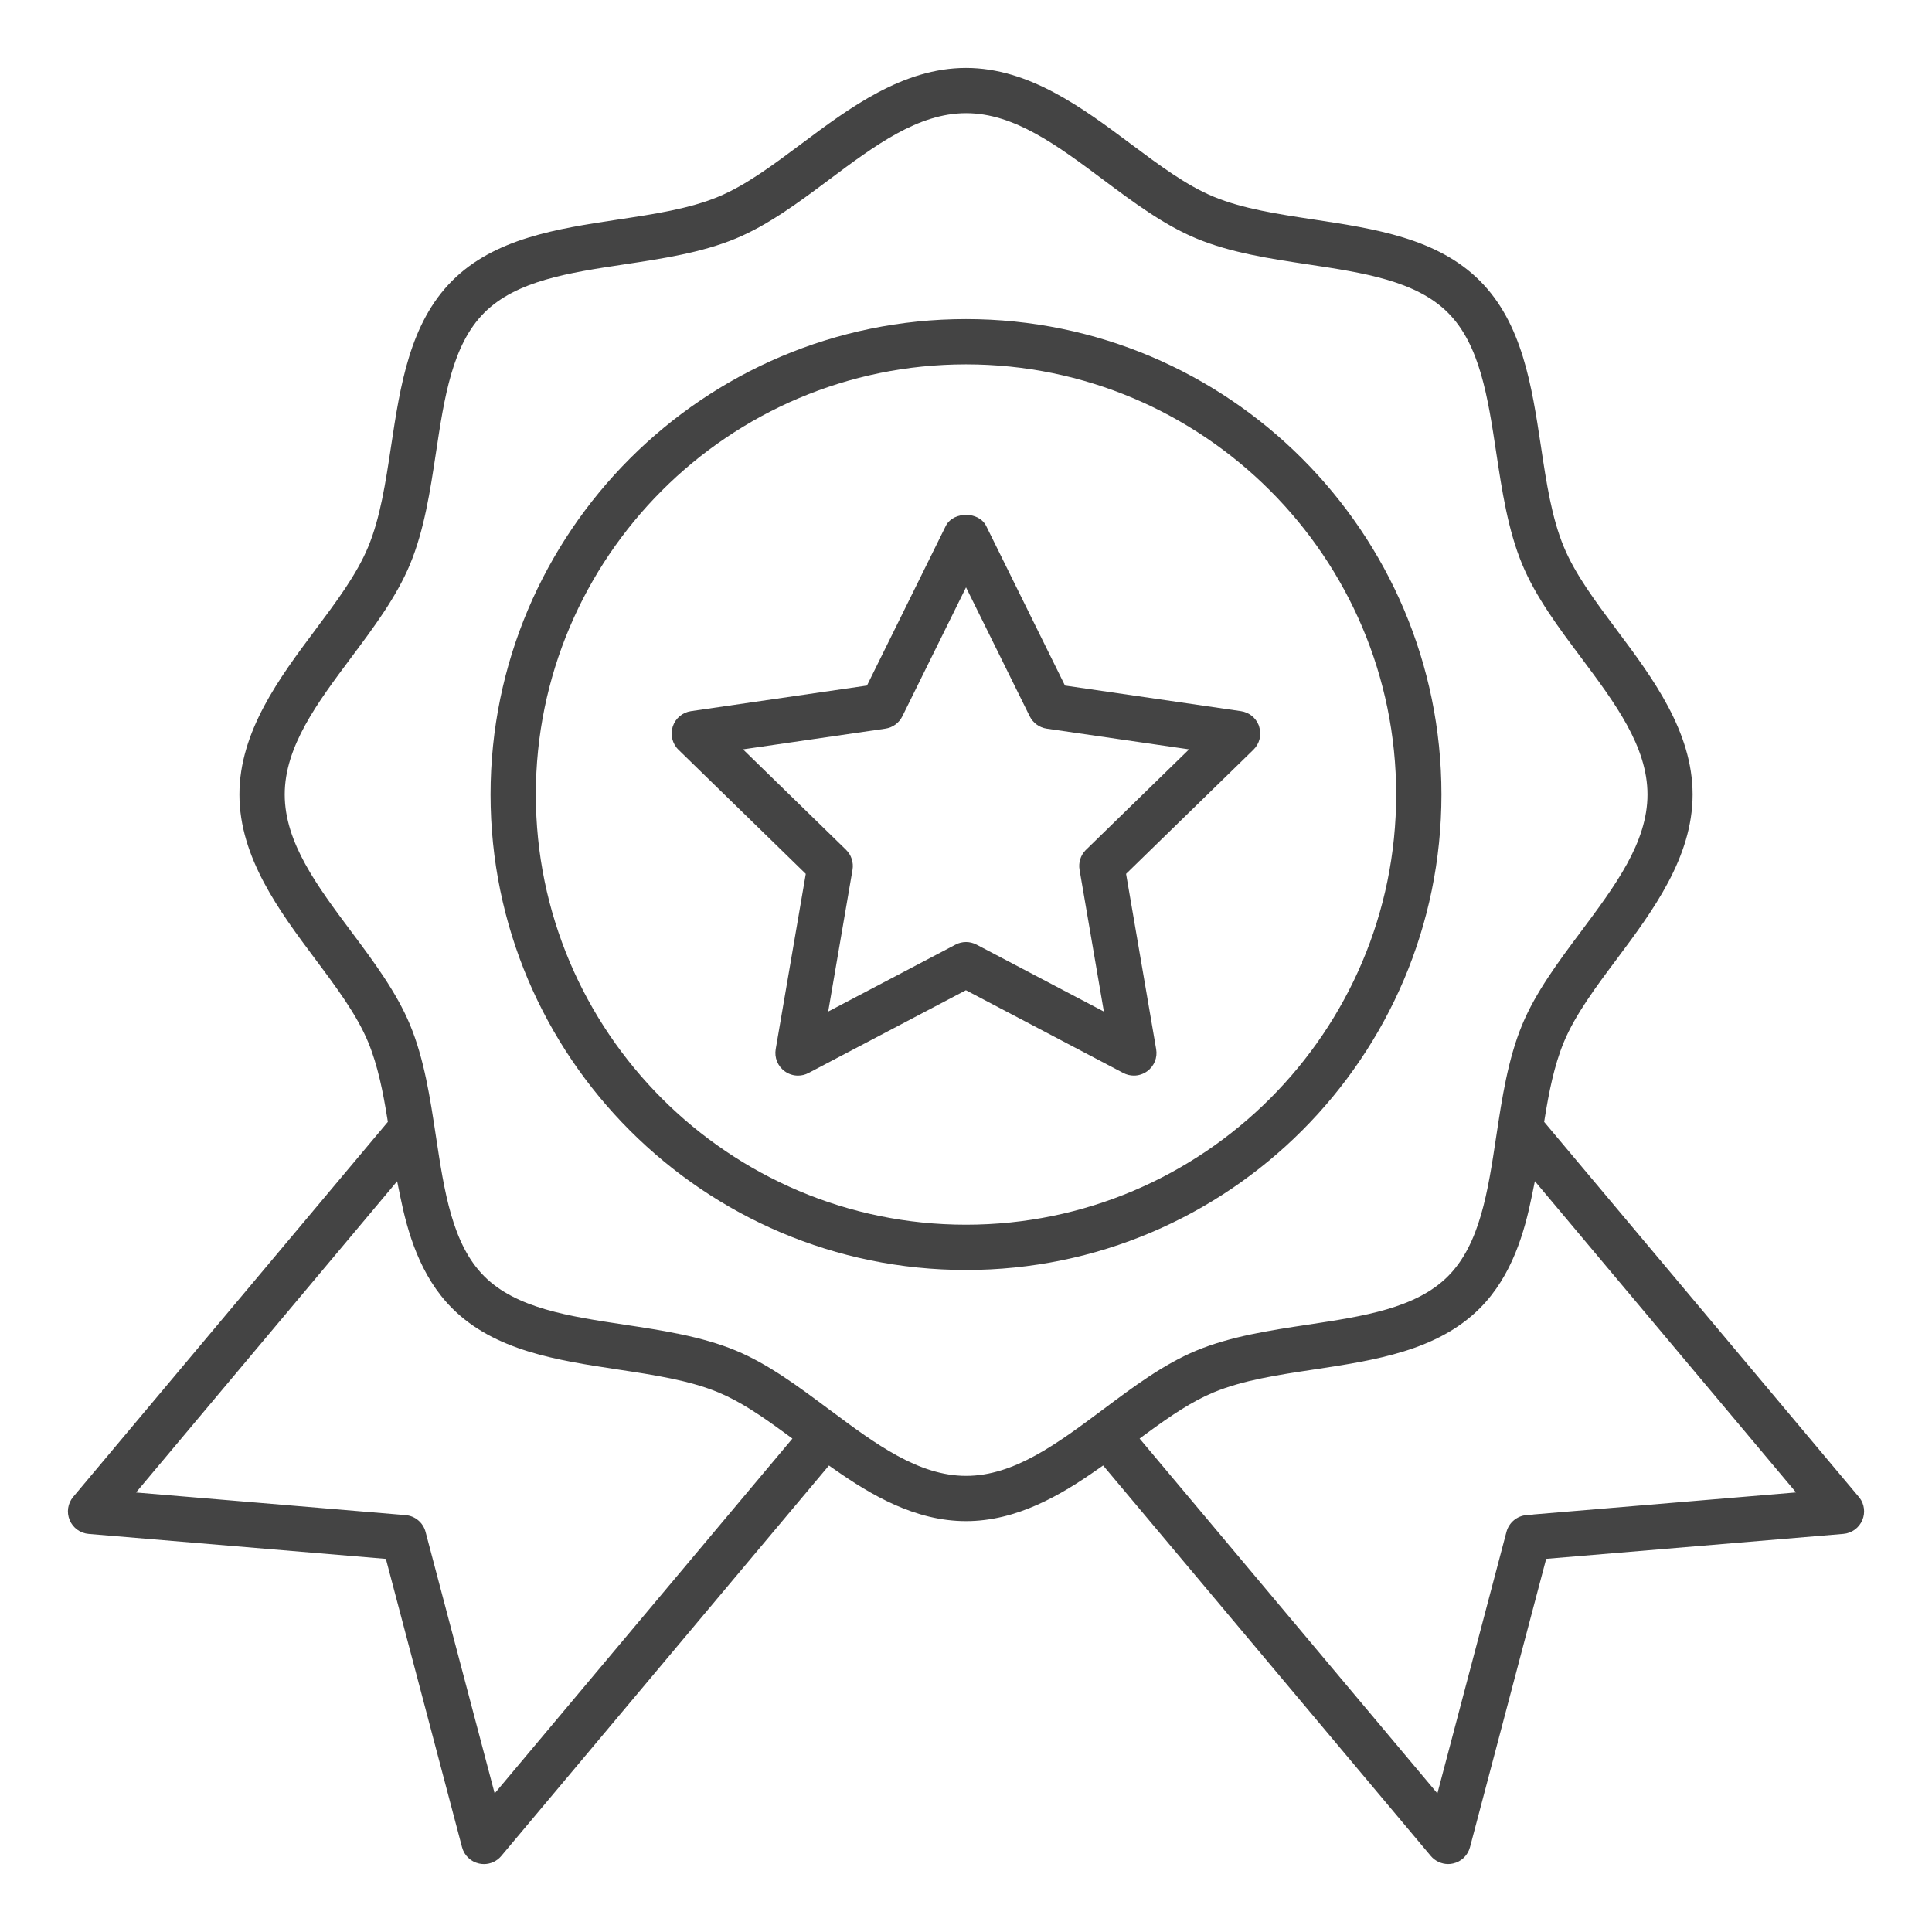 <?xml version="1.0" encoding="utf-8"?>
<!-- Generator: Adobe Illustrator 16.0.0, SVG Export Plug-In . SVG Version: 6.00 Build 0)  -->
<!DOCTYPE svg PUBLIC "-//W3C//DTD SVG 1.1//EN" "http://www.w3.org/Graphics/SVG/1.1/DTD/svg11.dtd">
<svg version="1.1" id="Icon" xmlns="http://www.w3.org/2000/svg" xmlns:xlink="http://www.w3.org/1999/xlink" x="0px" y="0px"
	 width="512px" height="512px" viewBox="0 0 512 512" enable-background="new 0 0 512 512" xml:space="preserve">
<path fill="#444444" d="M256,336.561c-69.477,0-126-56.523-126-126c0-69.477,56.523-126,126-126s126,56.523,126,126
	C382,280.037,325.477,336.561,256,336.561z M256,96.56c-62.86,0-114,51.14-114,114s51.14,114,114,114c62.859,0,114-51.141,114-114
	S318.859,96.56,256,96.56z"/>
<path fill="#444444" d="M128.246,494.003c-0.437,0-0.874-0.049-1.297-0.146c-2.208-0.489-3.928-2.144-4.502-4.319l-20.185-76.421
	l-78.758-6.614c-2.245-0.187-4.176-1.591-5.042-3.665c-0.866-2.075-0.505-4.436,0.942-6.159l83.381-99.374l-0.146-0.904
	c-1.104-6.813-2.482-13.979-5.07-20.223c-3.015-7.279-8.389-14.468-14.078-22.079c-9.401-12.587-20.042-26.835-20.042-43.539
	c0-16.712,10.648-30.969,20.043-43.547c5.688-7.608,11.061-14.795,14.077-22.08c3.207-7.732,4.599-16.937,6.074-26.682
	c2.425-16.031,4.931-32.587,16.196-43.854c11.257-11.256,27.805-13.767,43.808-16.195c9.788-1.474,18.977-2.857,26.736-6.075
	c7.247-3.001,14.428-8.364,22.031-14.042C225.026,28.652,239.266,18,256,18c16.683,0,30.917,10.623,43.476,19.995l0.119,0.088
	c7.604,5.68,14.786,11.044,22.031,14.044c7.721,3.197,16.923,4.59,26.664,6.065c16.067,2.438,32.615,4.949,43.872,16.205
	c11.266,11.266,13.771,27.821,16.193,43.831c1.467,9.752,2.851,18.944,6.078,26.708c3.009,7.266,8.385,14.464,14.076,22.085
	c9.398,12.573,20.05,26.823,20.05,43.539c0,16.675-10.622,30.91-19.995,43.468c-5.479,7.319-11.098,14.824-14.132,22.15
	c-2.59,6.248-3.968,13.416-5.071,20.231l-0.146,0.903l83.621,99.653c1.249,1.69,1.524,3.904,0.708,5.865
	c-0.867,2.072-2.795,3.478-5.031,3.664l-78.759,6.614l-20.192,76.42c-0.578,2.176-2.3,3.832-4.491,4.318
	c-0.435,0.099-0.869,0.147-1.305,0.147c-1.754,0-3.471-0.801-4.593-2.143l-86.836-103.486l-1.502,1.053
	c-9.662,6.775-21.357,13.701-34.828,13.701c-13.463,0-25.161-6.922-34.828-13.693l-1.501-1.052l-86.834,103.483
	C131.704,493.223,130.028,494.003,128.246,494.003z M405.928,317.088c-1.895,9.279-5.171,21.031-13.766,29.626
	c-11.26,11.259-27.804,13.77-43.803,16.197c-9.774,1.472-18.961,2.854-26.727,6.082c-5.656,2.342-11.249,6.083-17.906,10.979
	l-1.717,1.264l78.914,94.037l18.306-69.314c0.653-2.443,2.781-4.229,5.296-4.438l1.835-0.152v-0.019l69.612-5.841l-69.216-82.48
	L405.928,317.088z M36.044,395.525l71.437,5.996c2.522,0.209,4.65,1.992,5.297,4.438l18.313,69.313l78.907-94.029l-1.718-1.264
	c-6.655-4.896-12.246-8.637-17.899-10.98c-7.741-3.209-16.942-4.601-26.684-6.073c-16.06-2.438-32.597-4.949-43.853-16.205
	c-8.597-8.597-11.873-20.344-13.767-29.618l-0.829-4.059L36.044,395.525z M220.208,373.863c11.96,8.932,23.291,17.257,35.824,17.257
	c12.709,0,24.18-8.56,36.325-17.622c7.891-5.903,16.016-11.981,24.713-15.586c9.099-3.771,19.459-5.339,29.478-6.854
	c14.744-2.226,28.671-4.327,37.163-12.819c8.493-8.493,10.595-22.424,12.819-37.173c1.519-10.021,3.09-20.385,6.854-29.476
	c3.578-8.643,9.655-16.775,15.531-24.64c9.12-12.212,17.685-23.679,17.685-36.39c0-12.727-8.575-24.208-17.653-36.365
	c-5.876-7.846-11.95-15.957-15.563-24.673c-3.771-9.105-5.339-19.466-6.854-29.486c-2.227-14.75-4.329-28.681-12.812-37.163
	c-8.491-8.492-22.426-10.593-37.18-12.819c-10.007-1.509-20.354-3.069-29.469-6.846c-8.664-3.595-16.807-9.679-24.681-15.563
	c-12.156-9.08-23.637-17.654-36.356-17.654c-12.736,0-24.214,8.579-36.366,17.662c-7.866,5.878-16,11.957-24.666,15.555
	c-9.128,3.78-19.472,5.338-29.475,6.846c-14.754,2.225-28.689,4.327-37.181,12.819c-8.492,8.492-10.594,22.423-12.819,37.171
	c-1.52,10.028-3.091,20.398-6.854,29.477c-3.599,8.674-9.677,16.807-15.555,24.672c-9.083,12.159-17.662,23.644-17.662,36.365
	c0,12.718,8.572,24.197,17.648,36.349c5.889,7.881,11.973,16.022,15.561,24.681c3.768,9.079,5.335,19.437,6.851,29.453
	c2.241,14.802,4.349,28.723,12.823,37.195c8.492,8.492,22.419,10.594,37.164,12.819c10.023,1.518,20.389,3.088,29.485,6.854
	c8.59,3.56,16.682,9.598,24.507,15.437l0.69,0.515H220.208z"/>
<path fill="#444444" d="M211.482,285.046c-1.27,0-2.488-0.398-3.521-1.15c-1.862-1.354-2.778-3.603-2.39-5.871l7.969-46.442
	l-33.737-32.894c-1.627-1.58-2.222-3.988-1.52-6.138c0.713-2.191,2.569-3.758,4.845-4.091l46.631-6.783l20.857-42.247
	c1.086-2.205,3.49-2.989,5.378-2.989c1.889,0,4.293,0.785,5.378,2.988l20.858,42.248l46.623,6.783
	c2.146,0.313,3.92,1.722,4.716,3.714l0.118,0.371c0.707,2.182,0.125,4.537-1.52,6.146l-33.743,32.891l7.97,46.444
	c0.394,2.269-0.52,4.516-2.381,5.868c-1.034,0.752-2.254,1.148-3.525,1.148c-0.969,0-1.938-0.239-2.801-0.692l-41.706-21.93
	l-41.707,21.93C213.415,284.806,212.449,285.046,211.482,285.046z M256.008,249.648c0.969,0,1.933,0.238,2.788,0.689l33.74,17.734
	l-6.444-37.57c-0.325-1.875,0.26-3.785,1.566-5.154l27.455-26.76l-37.714-5.487c-1.952-0.282-3.641-1.509-4.519-3.284
	l-16.873-34.166l-16.873,34.167c-0.873,1.775-2.557,3.001-4.508,3.282l-37.724,5.487l27.293,26.604
	c1.413,1.377,2.06,3.364,1.729,5.313l-6.444,37.566l33.739-17.733C254.072,249.885,255.034,249.648,256.008,249.648z"/>
</svg>
